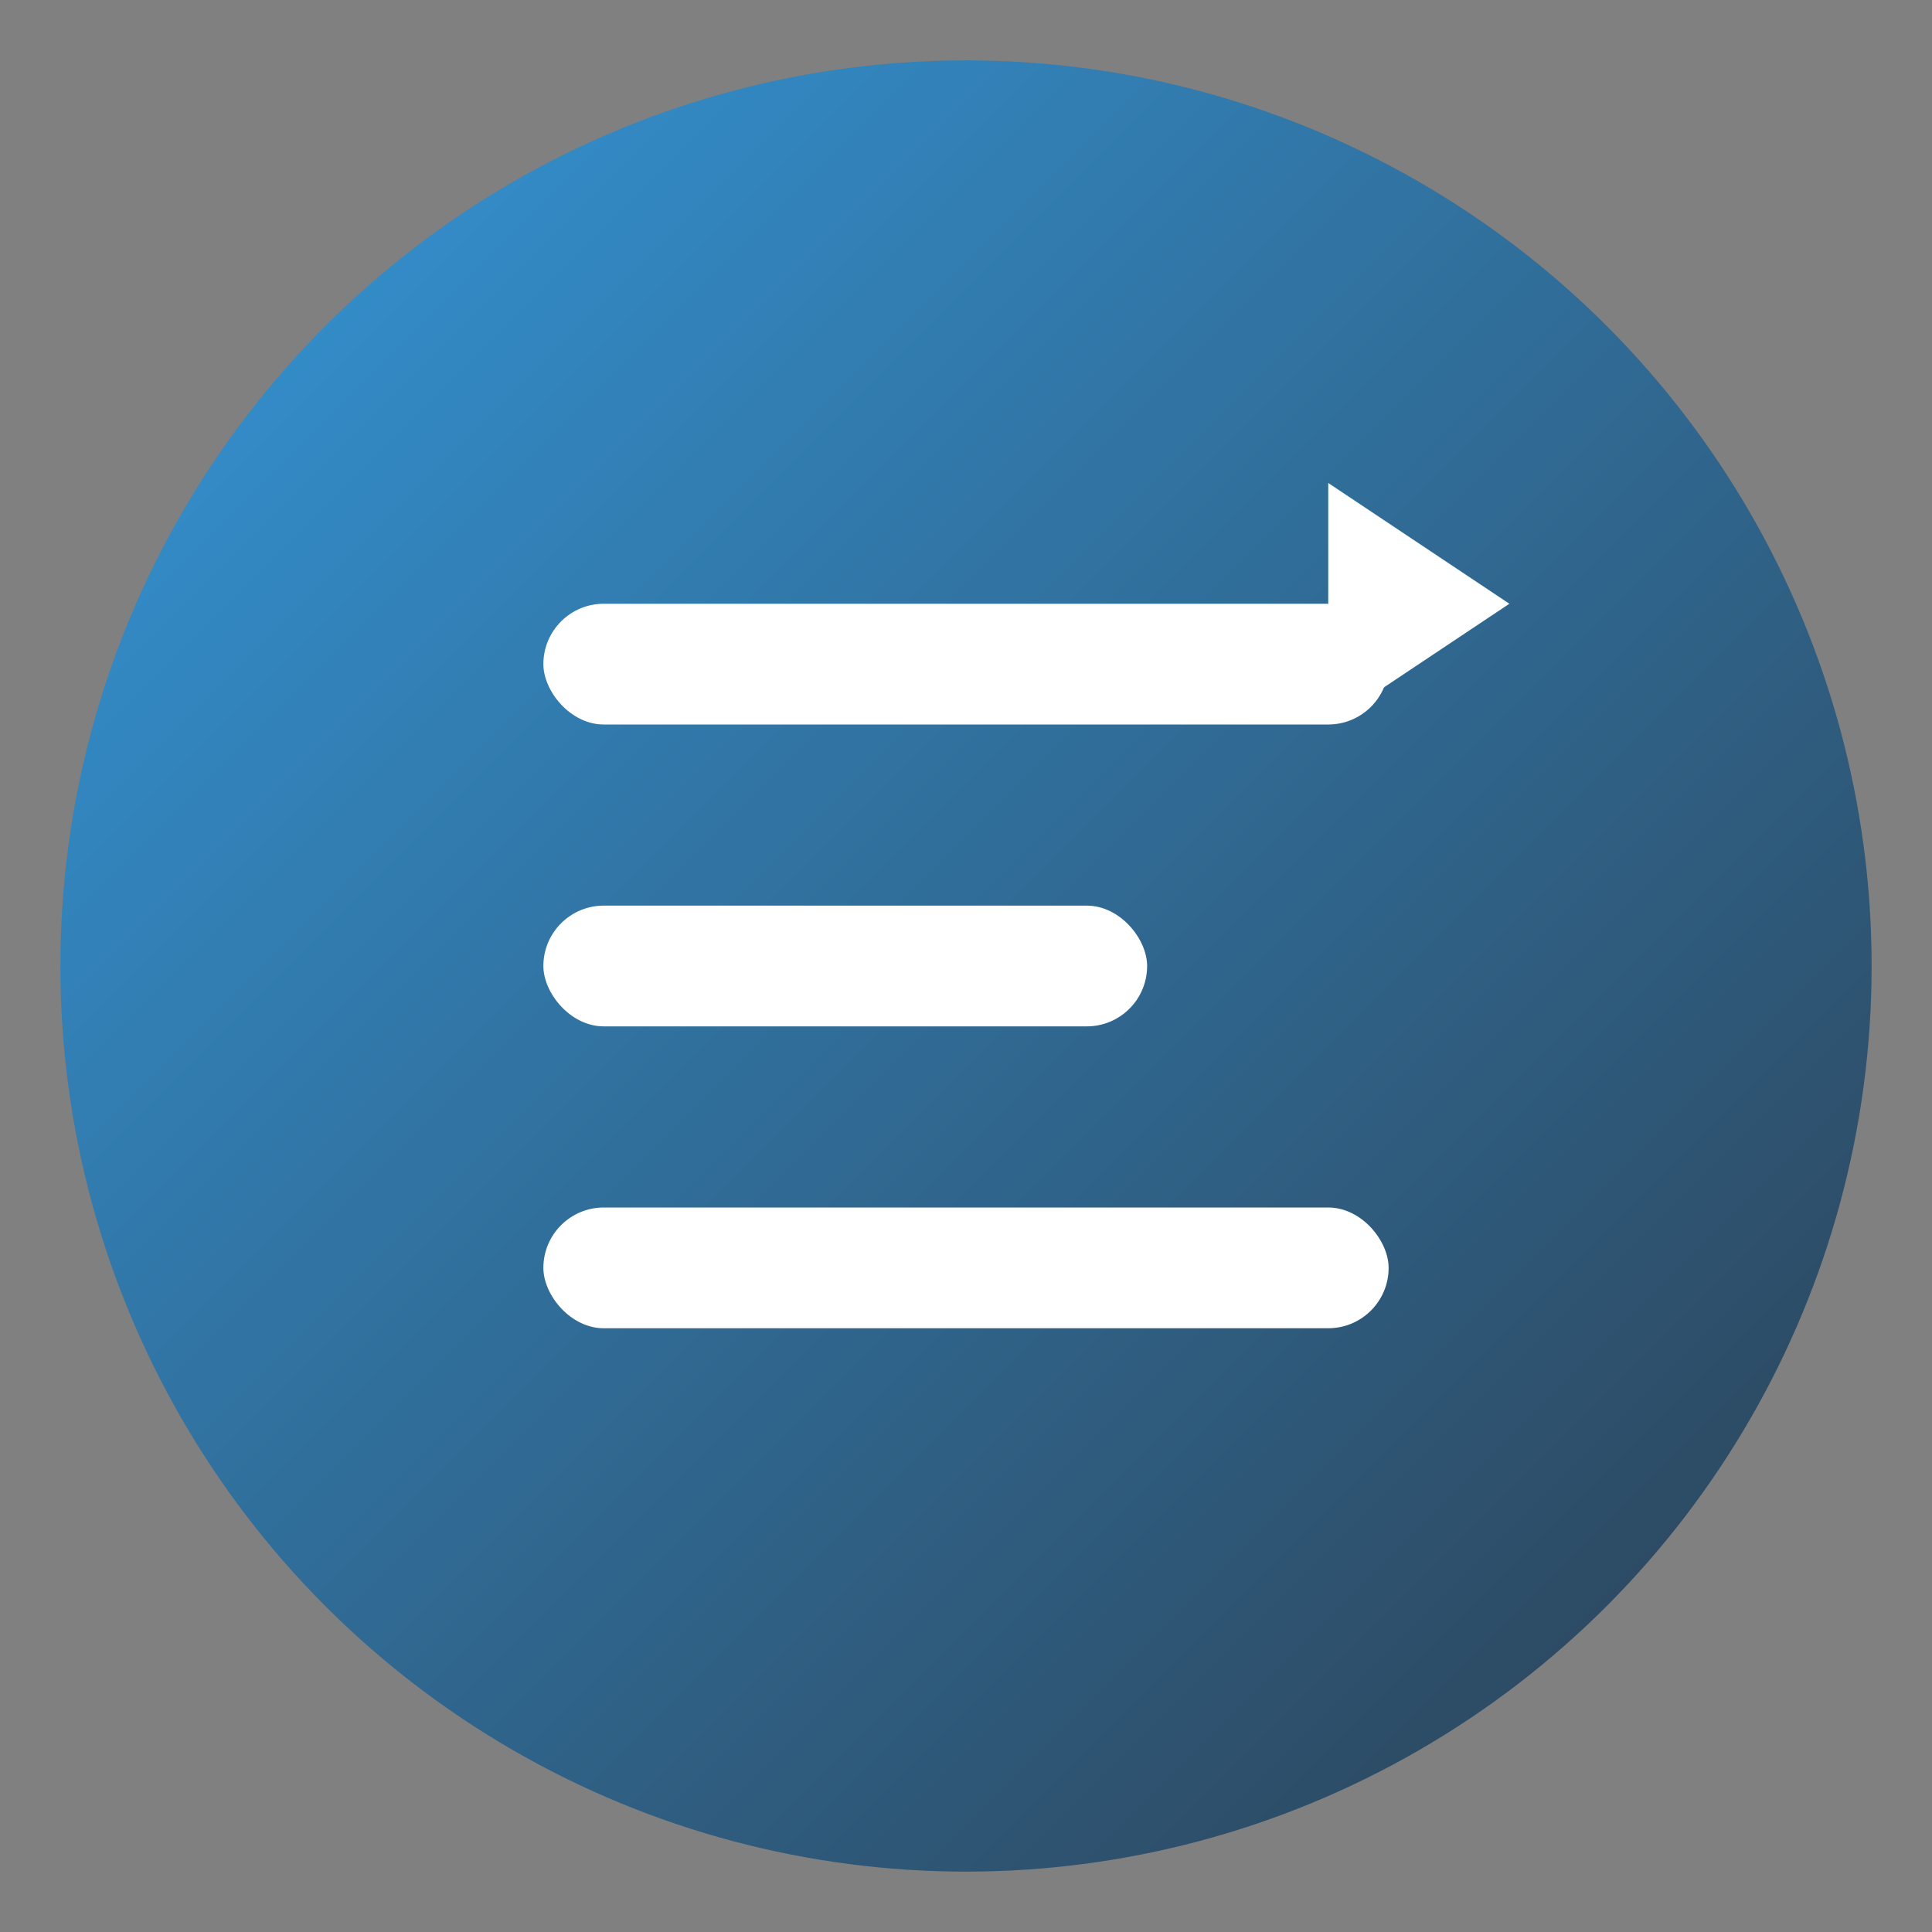 <svg xmlns="http://www.w3.org/2000/svg" width="64" height="64" viewBox="0 0 64 64">
  <rect x="0" y="0" width="64" height="64" fill="#808080" stroke="none"/>
  <defs>
    <linearGradient id="grad1" x1="0%" y1="0%" x2="100%" y2="100%">
      <stop offset="0%" style="stop-color:#3498db;stop-opacity:1" />
      <stop offset="100%" style="stop-color:#2c3e50;stop-opacity:1" />
    </linearGradient>
  </defs>
  <circle cx="32" cy="32" r="30" fill="url(#grad1)" />
  <g fill="white">
    <rect x="18" y="20" width="28" height="4" rx="2" />
    <rect x="18" y="30" width="20" height="4" rx="2" />
    <rect x="18" y="40" width="28" height="4" rx="2" />
  </g>
  <path d="M50 20 L44 24 L44 16 Z" fill="white" />
</svg>